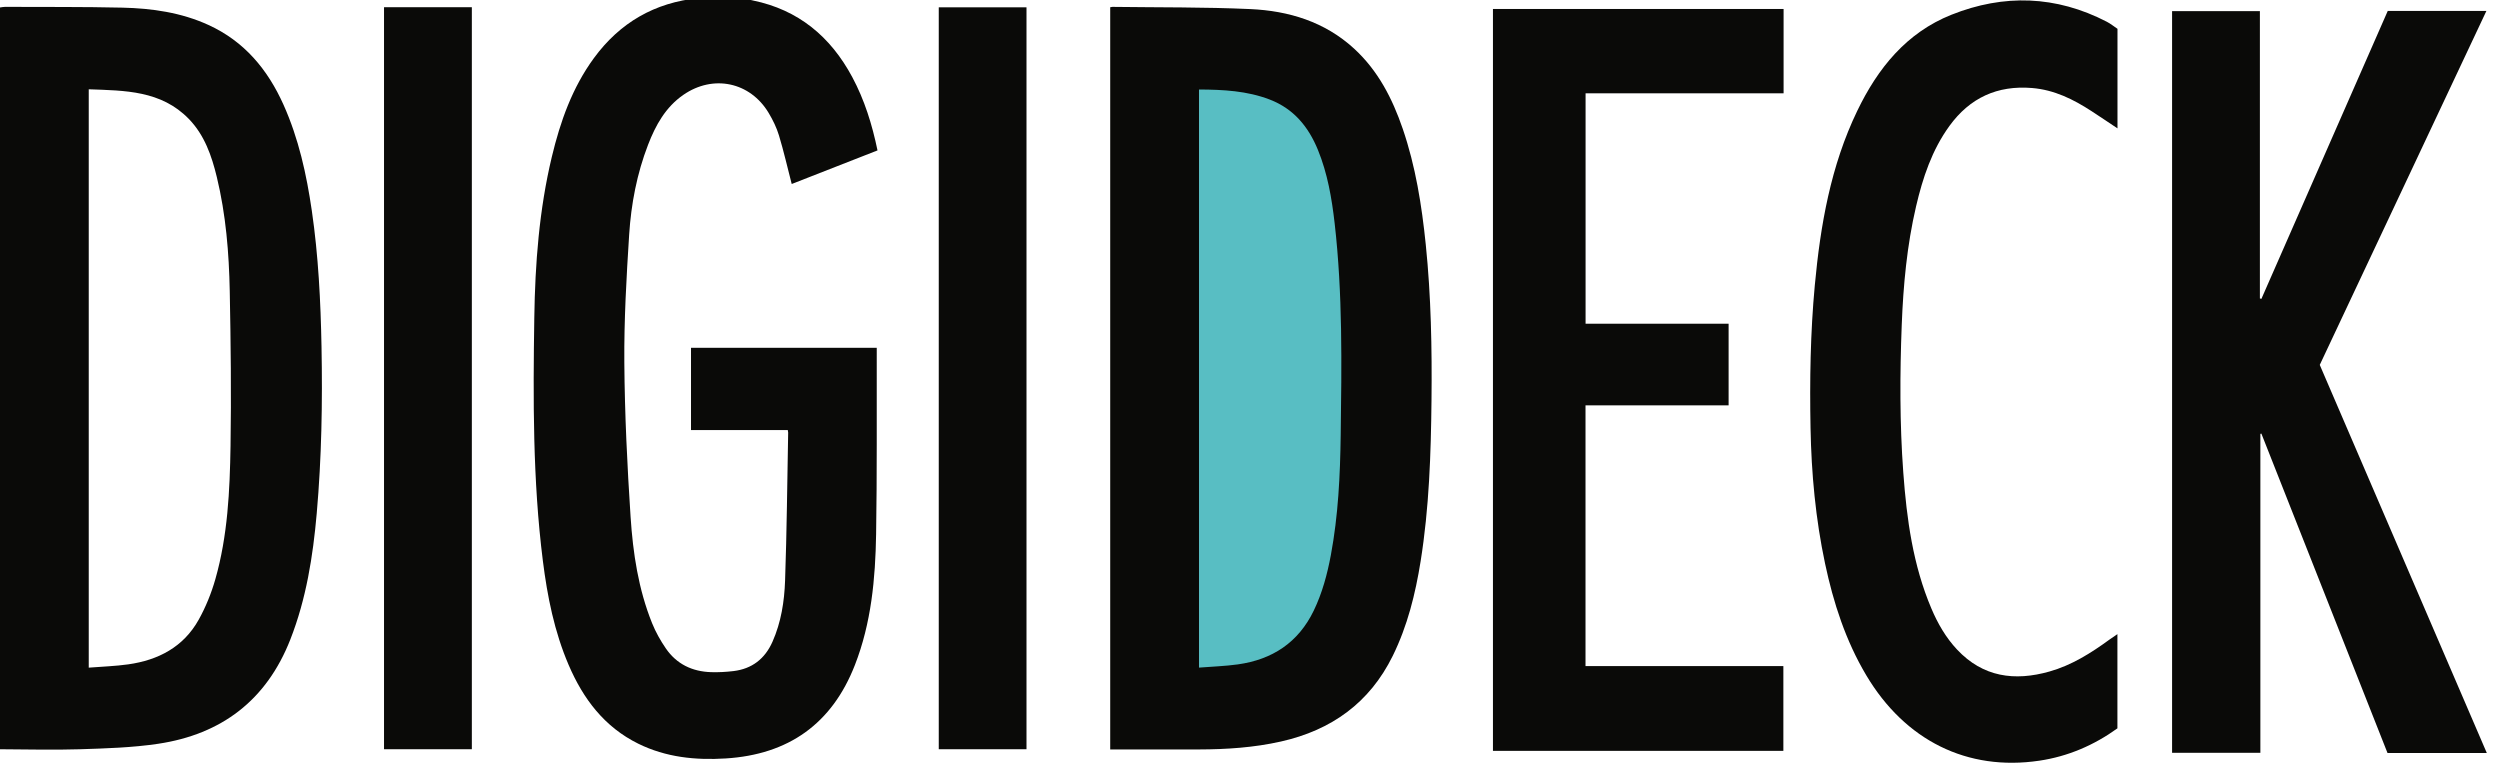 <?xml version="1.0" encoding="UTF-8"?>
<svg width="731px" height="224px" viewBox="0 0 731 224" version="1.1" xmlns="http://www.w3.org/2000/svg" xmlns:xlink="http://www.w3.org/1999/xlink">
    <!-- Generator: Sketch 43.2 (39069) - http://www.bohemiancoding.com/sketch -->
    <title>Logo</title>
    <desc>Created with Sketch.</desc>
    <defs></defs>
    <g id="Page-1" stroke="none" stroke-width="1" fill="none" fill-rule="evenodd">
        <g id="Logo">
            <g id="Group-5" transform="translate(0, -1)">
                <path d="M206.764,0.183 C205.912,0.273 205.059,0.363 204.212,0.453 C204.066,0.363 203.914,0.273 203.762,0.183 L206.764,0.183" id="Fill-1" fill="#25D8E0"></path>
                <path d="M25.948,196.222 C29.946,195.902 33.756,195.788 37.507,195.257 C46.287,194.016 53.641,190.181 58.083,182.229 C60.158,178.513 61.802,174.451 62.969,170.354 C66.59,157.635 67.199,144.49 67.408,131.383 C67.647,116.328 67.472,101.26 67.181,86.203 C66.965,74.961 66.055,63.748 63.397,52.765 C61.887,46.527 59.796,40.492 55.21,35.772 C47.106,27.432 36.504,27.488 25.948,27.108 L25.948,196.222 Z M0,3.185 C0.488,3.124 0.976,3.007 1.464,3.008 C12.905,3.06 24.349,2.971 35.785,3.235 C44.434,3.434 52.964,4.651 60.952,8.297 C71.436,13.082 78.279,21.325 82.898,31.629 C87.328,41.511 89.627,51.974 91.178,62.626 C93.098,75.816 93.76,89.096 94.012,102.41 C94.32,118.663 94.039,134.901 92.614,151.095 C91.507,163.679 89.551,176.102 84.897,187.975 C77.939,205.726 64.791,215.716 46.214,218.486 C38.648,219.614 30.923,219.838 23.257,220.085 C15.513,220.334 7.753,220.102 0,220.081 L0,3.185 L0,3.185 Z" id="Fill-3" fill="#0A0A08"></path>
                <path d="M216.146,0.183 C217.471,0.502 218.789,0.861 220.124,1.134 C233.467,3.864 242.859,11.719 249.196,23.533 C252.792,30.235 255.014,37.411 256.582,44.981 C248.132,48.288 239.735,51.575 231.497,54.8 C230.26,50.011 229.179,45.272 227.778,40.628 C227.084,38.327 225.992,36.09 224.753,34.02 C219.33,24.962 208.529,22.707 199.817,28.734 C194.607,32.339 191.702,37.604 189.492,43.333 C186.229,51.794 184.54,60.644 183.966,69.621 C183.17,82.079 182.458,94.576 182.554,107.05 C182.671,122.089 183.401,137.139 184.385,152.151 C185.079,162.74 186.66,173.281 190.677,183.236 C191.718,185.814 193.118,188.301 194.692,190.597 C197.841,195.189 202.425,197.376 207.936,197.539 C210.11,197.602 212.309,197.484 214.469,197.224 C219.884,196.572 223.657,193.641 225.868,188.664 C228.397,182.971 229.343,176.886 229.557,170.786 C230.063,156.364 230.186,141.928 230.459,127.498 C230.462,127.315 230.409,127.13 230.353,126.752 L202.05,126.752 L202.05,102.694 L256.36,102.694 C256.36,103.354 256.362,104.02 256.36,104.685 C256.319,122.193 256.461,139.703 256.174,157.207 C255.961,170.217 254.773,183.154 249.971,195.456 C243.251,212.673 230.544,221.626 212.197,222.77 C203.344,223.323 194.721,222.437 186.644,218.462 C176.709,213.572 170.51,205.317 166.261,195.406 C162.095,185.688 160.047,175.421 158.734,164.993 C155.758,141.366 155.872,117.613 156.229,93.876 C156.466,78.067 157.656,62.307 161.356,46.852 C163.828,36.528 167.325,26.63 173.677,17.965 C181.262,7.617 191.433,1.748 204.212,0.453 C205.059,0.363 205.912,0.273 206.764,0.183 L216.146,0.183" id="Fill-4" fill="#0A0A08"></path>
            </g>
            <path d="M324.626,2.111 C324.927,2.064 325.107,2.009 325.287,2.011 C338.719,2.19 352.166,2.048 365.579,2.655 C376.825,3.165 387.348,6.34 395.93,14.211 C402.938,20.64 407.125,28.797 410.154,37.638 C413.922,48.632 415.718,60.027 416.897,71.536 C418.446,86.657 418.732,101.832 418.572,117.015 C418.406,132.757 417.889,148.487 415.396,164.074 C413.865,173.654 411.552,183.01 407.235,191.779 C400.471,205.519 389.307,213.496 374.563,216.816 C366.658,218.596 358.632,219.119 350.559,219.139 C342.369,219.16 334.178,219.144 325.988,219.144 L324.626,219.144 L324.626,2.111" id="Fill-6" fill="#0A0A08"></path>
            <path d="M727.141,220.174 L698.105,220.174 C685.824,189.073 673.525,157.928 661.228,126.784 C661.129,126.81 661.03,126.837 660.932,126.863 L660.932,220.127 L635.117,220.127 L635.117,3.254 L660.792,3.254 L660.792,87.256 C660.937,87.304 661.082,87.352 661.228,87.399 C673.542,59.336 685.856,31.273 698.18,3.191 L727.028,3.191 C710.741,37.785 694.536,72.205 678.297,106.699 C694.554,144.467 710.809,182.231 727.141,220.174" id="Fill-7" fill="#0A0A08"></path>
            <g id="Group-11" transform="translate(436, 0)" fill="#0A0A08">
                <path d="M85.52,2.625 L85.52,27.285 L56.623,27.285 L27.622,27.285 L27.622,94.655 L69.444,94.655 L69.444,118.525 L27.603,118.525 L27.603,194.765 L85.457,194.765 L85.457,219.551 L0.538,219.551 L0.538,2.625 L85.52,2.625" id="Fill-8"></path>
                <path d="M183.132,185.421 L183.132,212.967 C176.307,217.891 168.68,221.183 160.28,222.428 C139.226,225.552 121.045,216.516 109.701,197.462 C103.662,187.317 100.083,176.252 97.649,164.787 C94.879,151.734 93.653,138.508 93.401,125.172 C93.137,111.233 93.357,97.308 94.648,83.426 C96.286,65.824 99.302,48.508 107.063,32.409 C113.055,19.978 121.415,9.569 134.605,4.309 C149.938,-1.805 165.203,-1.314 180.021,6.354 C181.118,6.922 182.098,7.72 183.152,8.425 L183.152,37.537 C180.525,35.789 178.067,34.123 175.579,32.504 C170.247,29.036 164.664,26.264 158.16,25.733 C148.003,24.905 139.976,28.616 134.018,36.822 C128.896,43.875 126.214,51.971 124.259,60.339 C121.593,71.755 120.517,83.373 120.066,95.06 C119.513,109.43 119.466,123.8 120.52,138.148 C121.519,151.757 123.339,165.221 128.736,177.93 C130.604,182.327 132.961,186.433 136.248,189.934 C143.829,198.007 153.083,199.234 163.26,196.354 C169.784,194.508 175.423,190.945 180.841,186.992 C181.523,186.495 182.234,186.035 183.132,185.421" id="Fill-10"></path>
            </g>
            <path d="M300.147,219.075 L274.494,219.075 L274.494,2.142 L300.147,2.142 L300.147,219.075" id="Fill-12" fill="#0A0A08"></path>
            <path d="M137.967,219.074 L112.288,219.074 L112.288,2.11 L137.967,2.11 L137.967,219.074" id="Fill-13" fill="#0A0A08"></path>
            <path d="M350.586,26.171 C357.674,26.201 364.622,26.555 371.272,29.108 C378.277,31.798 382.595,37.067 385.354,43.811 C388.171,50.694 389.411,57.951 390.25,65.28 C392.61,85.884 392.299,106.577 392.021,127.253 C391.863,138.985 391.307,150.725 389.142,162.313 C388.095,167.912 386.632,173.377 384.145,178.539 C379.636,187.892 372.008,192.867 361.928,194.271 C358.236,194.786 354.488,194.9 350.586,195.211 L350.586,26.171" id="Fill-42" fill="#58BEC3"></path>
        </g>
    </g>
</svg>